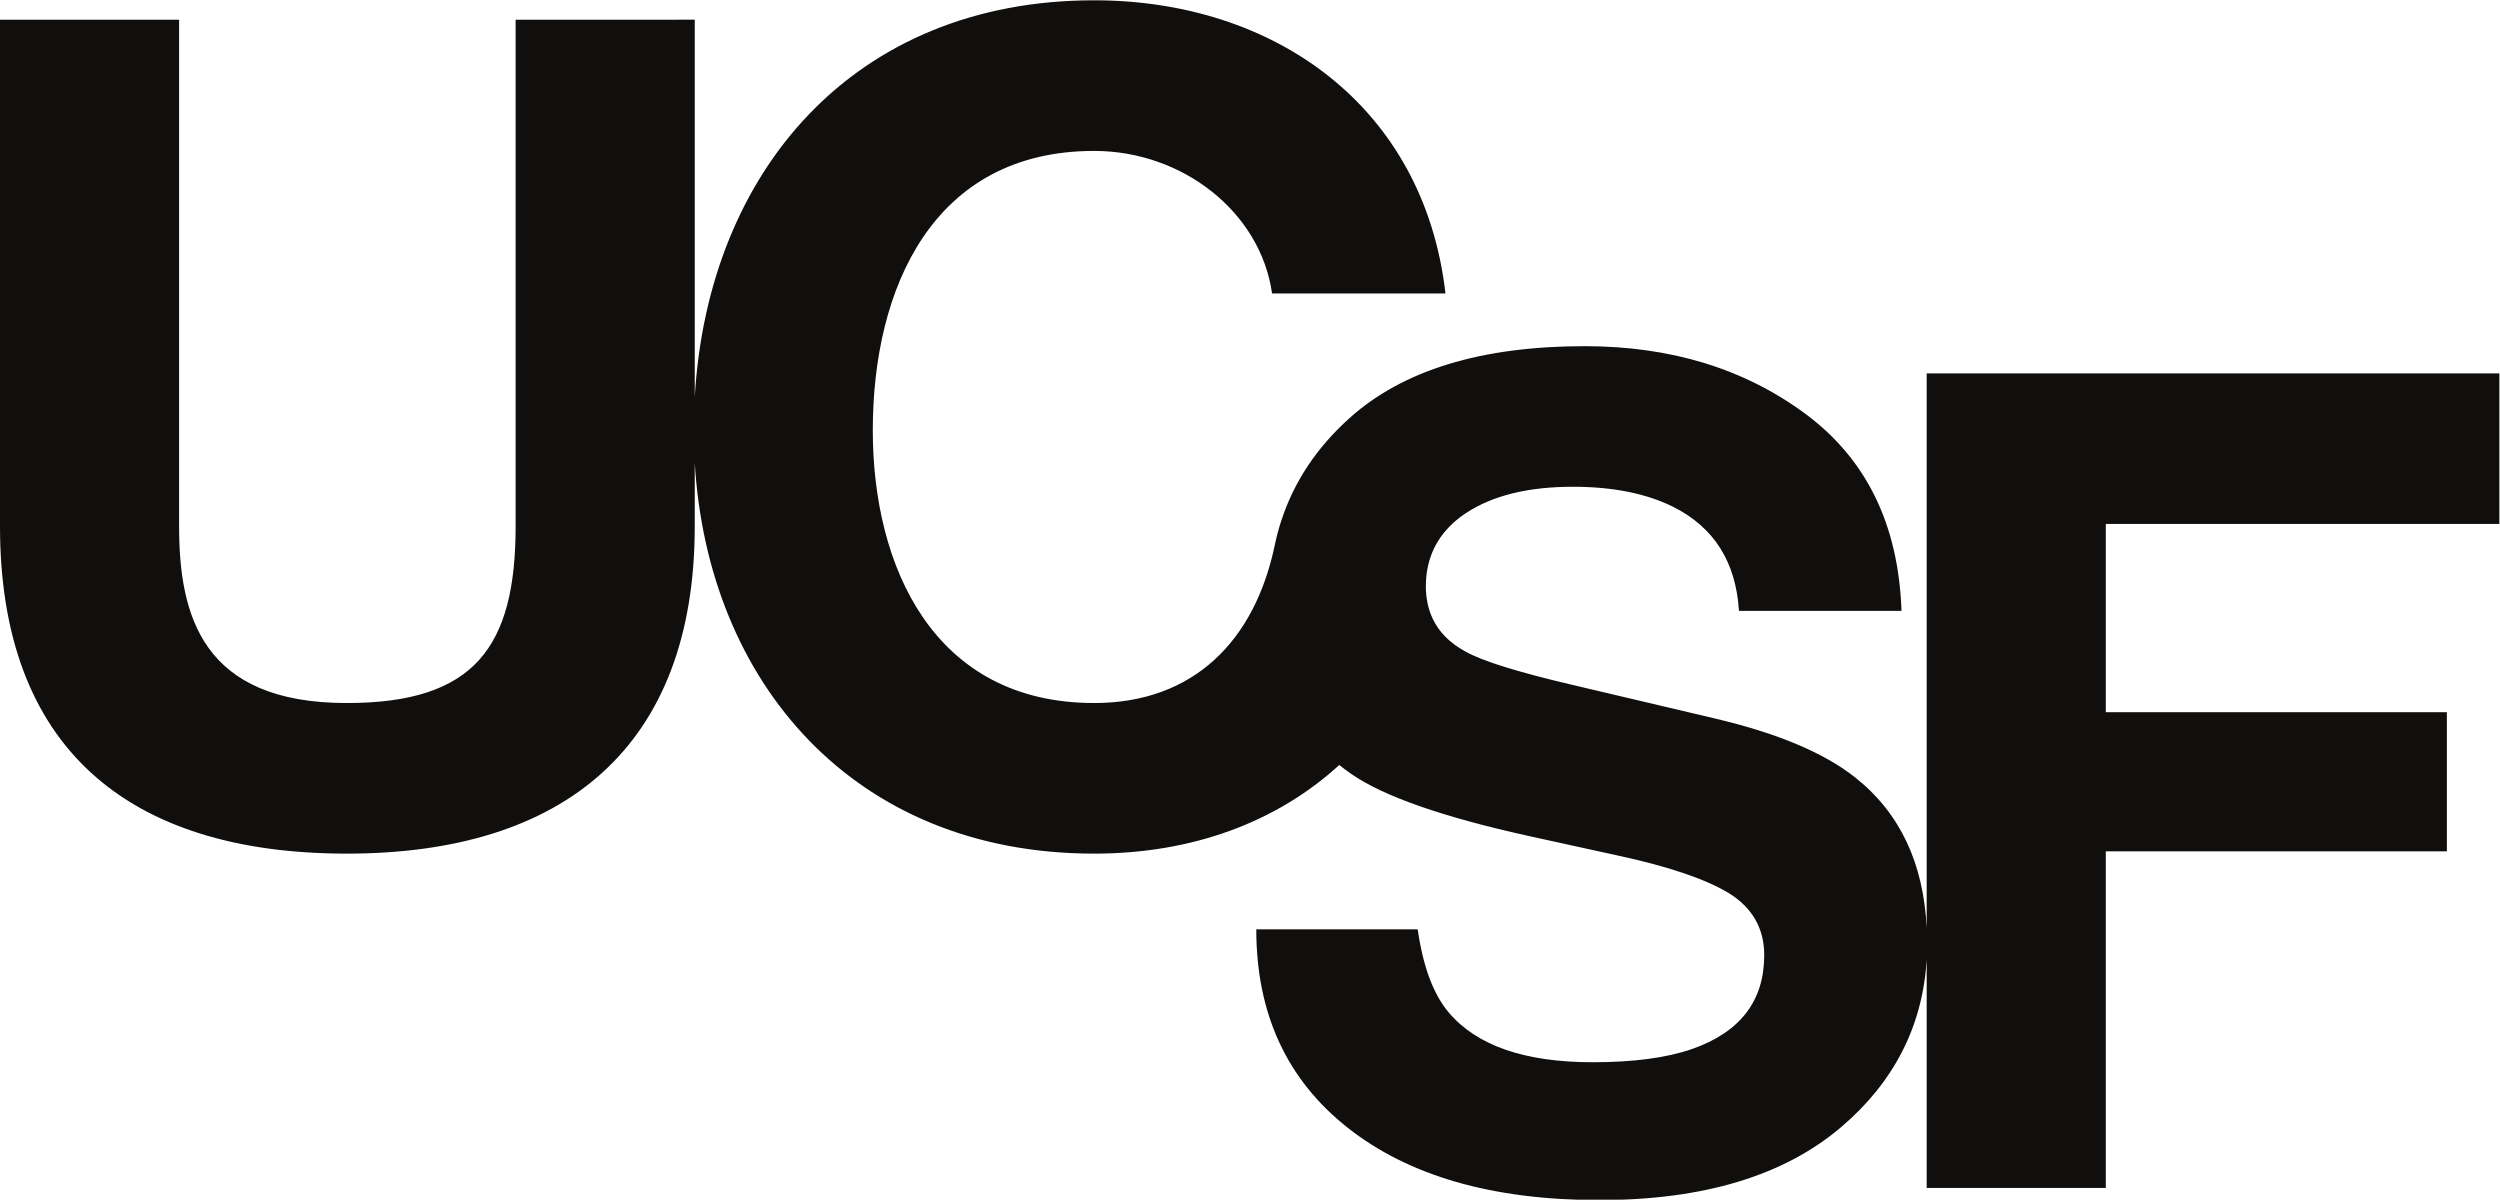 <?xml version="1.0" encoding="UTF-8" standalone="no"?>
<!-- Created with Inkscape (http://www.inkscape.org/) -->

<svg
   version="1.1"
   id="svg1"
   width="480"
   height="230.333"
   viewBox="0 0 480 230.333"
   xmlns="http://www.w3.org/2000/svg"
   xmlns:svg="http://www.w3.org/2000/svg">
  <defs
     id="defs1">
    <clipPath
       clipPathUnits="userSpaceOnUse"
       id="clipPath2">
      <path
         d="M 0,172.81 H 360 V 0.06 H 0 Z"
         id="path2" />
    </clipPath>
  </defs>
  <g
     id="g1"
     transform="translate(0,-0.253)">
    <path
       id="path1"
       d="m 360,97.388 v 21.685 H 277.512 V 39.17 c -0.444,9.361 -3.862,16.624 -10.335,21.732 -4.476,3.532 -11.196,6.354 -20.163,8.463 l -20.46,4.825 c -7.895,1.845 -13.057,3.452 -15.489,4.824 -2.234,1.214 -3.801,2.799 -4.716,4.748 l -0.002,-0.004 c -0.006,0.014 -0.011,0.028 -0.018,0.042 v 0 c -0.609,1.332 -0.957,2.887 -0.957,4.556 0,3.573 1.227,6.611 3.764,8.999 0,0.003 0.001,0.007 0.001,0.007 0.054,0.054 0.112,0.103 0.167,0.154 l 0.001,10e-4 c 0.002,0.01 0.004,0.011 0.007,0.006 0.554,0.504 1.162,0.98 1.833,1.423 3.838,2.531 8.974,3.796 15.408,3.796 5.783,0 10.621,-0.976 14.514,-2.926 5.838,-2.954 8.972,-7.937 9.405,-14.949 h 23.412 c -0.428,12.391 -5.031,21.842 -13.812,28.355 -8.782,6.512 -19.39,9.768 -31.826,9.768 -14.893,0 -26.183,-3.454 -33.87,-10.361 -4.726,-4.247 -7.992,-9.164 -9.812,-14.746 h -0.009 c -0.391,-1.202 -0.719,-2.452 -0.977,-3.714 h -0.002 c -2.85,-13.446 -11.508,-22.577 -25.983,-22.577 -23.175,0 -31.88,19.718 -31.88,39.274 0,20.536 8.705,40.249 31.88,40.249 12.811,0 23.989,-8.869 25.63,-20.534 h 24.978 c -3.124,27.11 -24.814,42.229 -50.608,42.229 -34.633,0 -55.647,-24.664 -57.524,-57.156 v 54.361 H 74.268 V 97.06 c 0,-17.417 -5.914,-25.468 -24.317,-25.468 -20.869,0 -24.154,12.652 -24.154,25.468 v 72.955 H 0 V 97.06 C 0,65.182 18.399,49.901 49.951,49.901 c 31.388,0 50.118,15.443 50.118,47.159 v 9.147 c 1.877,-31.644 22.891,-56.306 57.524,-56.306 14.231,0 26.366,4.59 35.315,12.768 0.554,-0.447 1.124,-0.881 1.724,-1.292 4.64,-3.217 13.162,-6.197 25.568,-8.938 l 12.621,-2.768 c 7.388,-1.582 12.784,-3.401 16.187,-5.458 3.401,-2.109 5.103,-5.089 5.103,-8.937 0,-6.593 -3.472,-11.101 -10.418,-13.525 -3.661,-1.266 -8.427,-1.898 -14.294,-1.898 -9.799,0 -16.717,2.398 -20.755,7.197 -2.207,2.636 -3.688,6.616 -4.441,11.943 h -23.254 c 0,-12.129 4.396,-21.659 13.19,-28.592 C 202.933,3.467 215.005,0 230.354,0 c 15.029,0 26.66,3.52 34.895,10.559 7.573,6.474 11.655,14.48 12.263,24.01 V 1.751 h 25.799 v 48.476 h 49.128 V 70.274 H 303.311 V 97.388 H 360"
       style="fill:#100f0d;fill-opacity:1;fill-rule:nonzero;stroke:none"
       transform="matrix(1.333,0,0,-1.333,0,230.667)"
       clip-path="url(#clipPath2)" />
  </g>
</svg>
